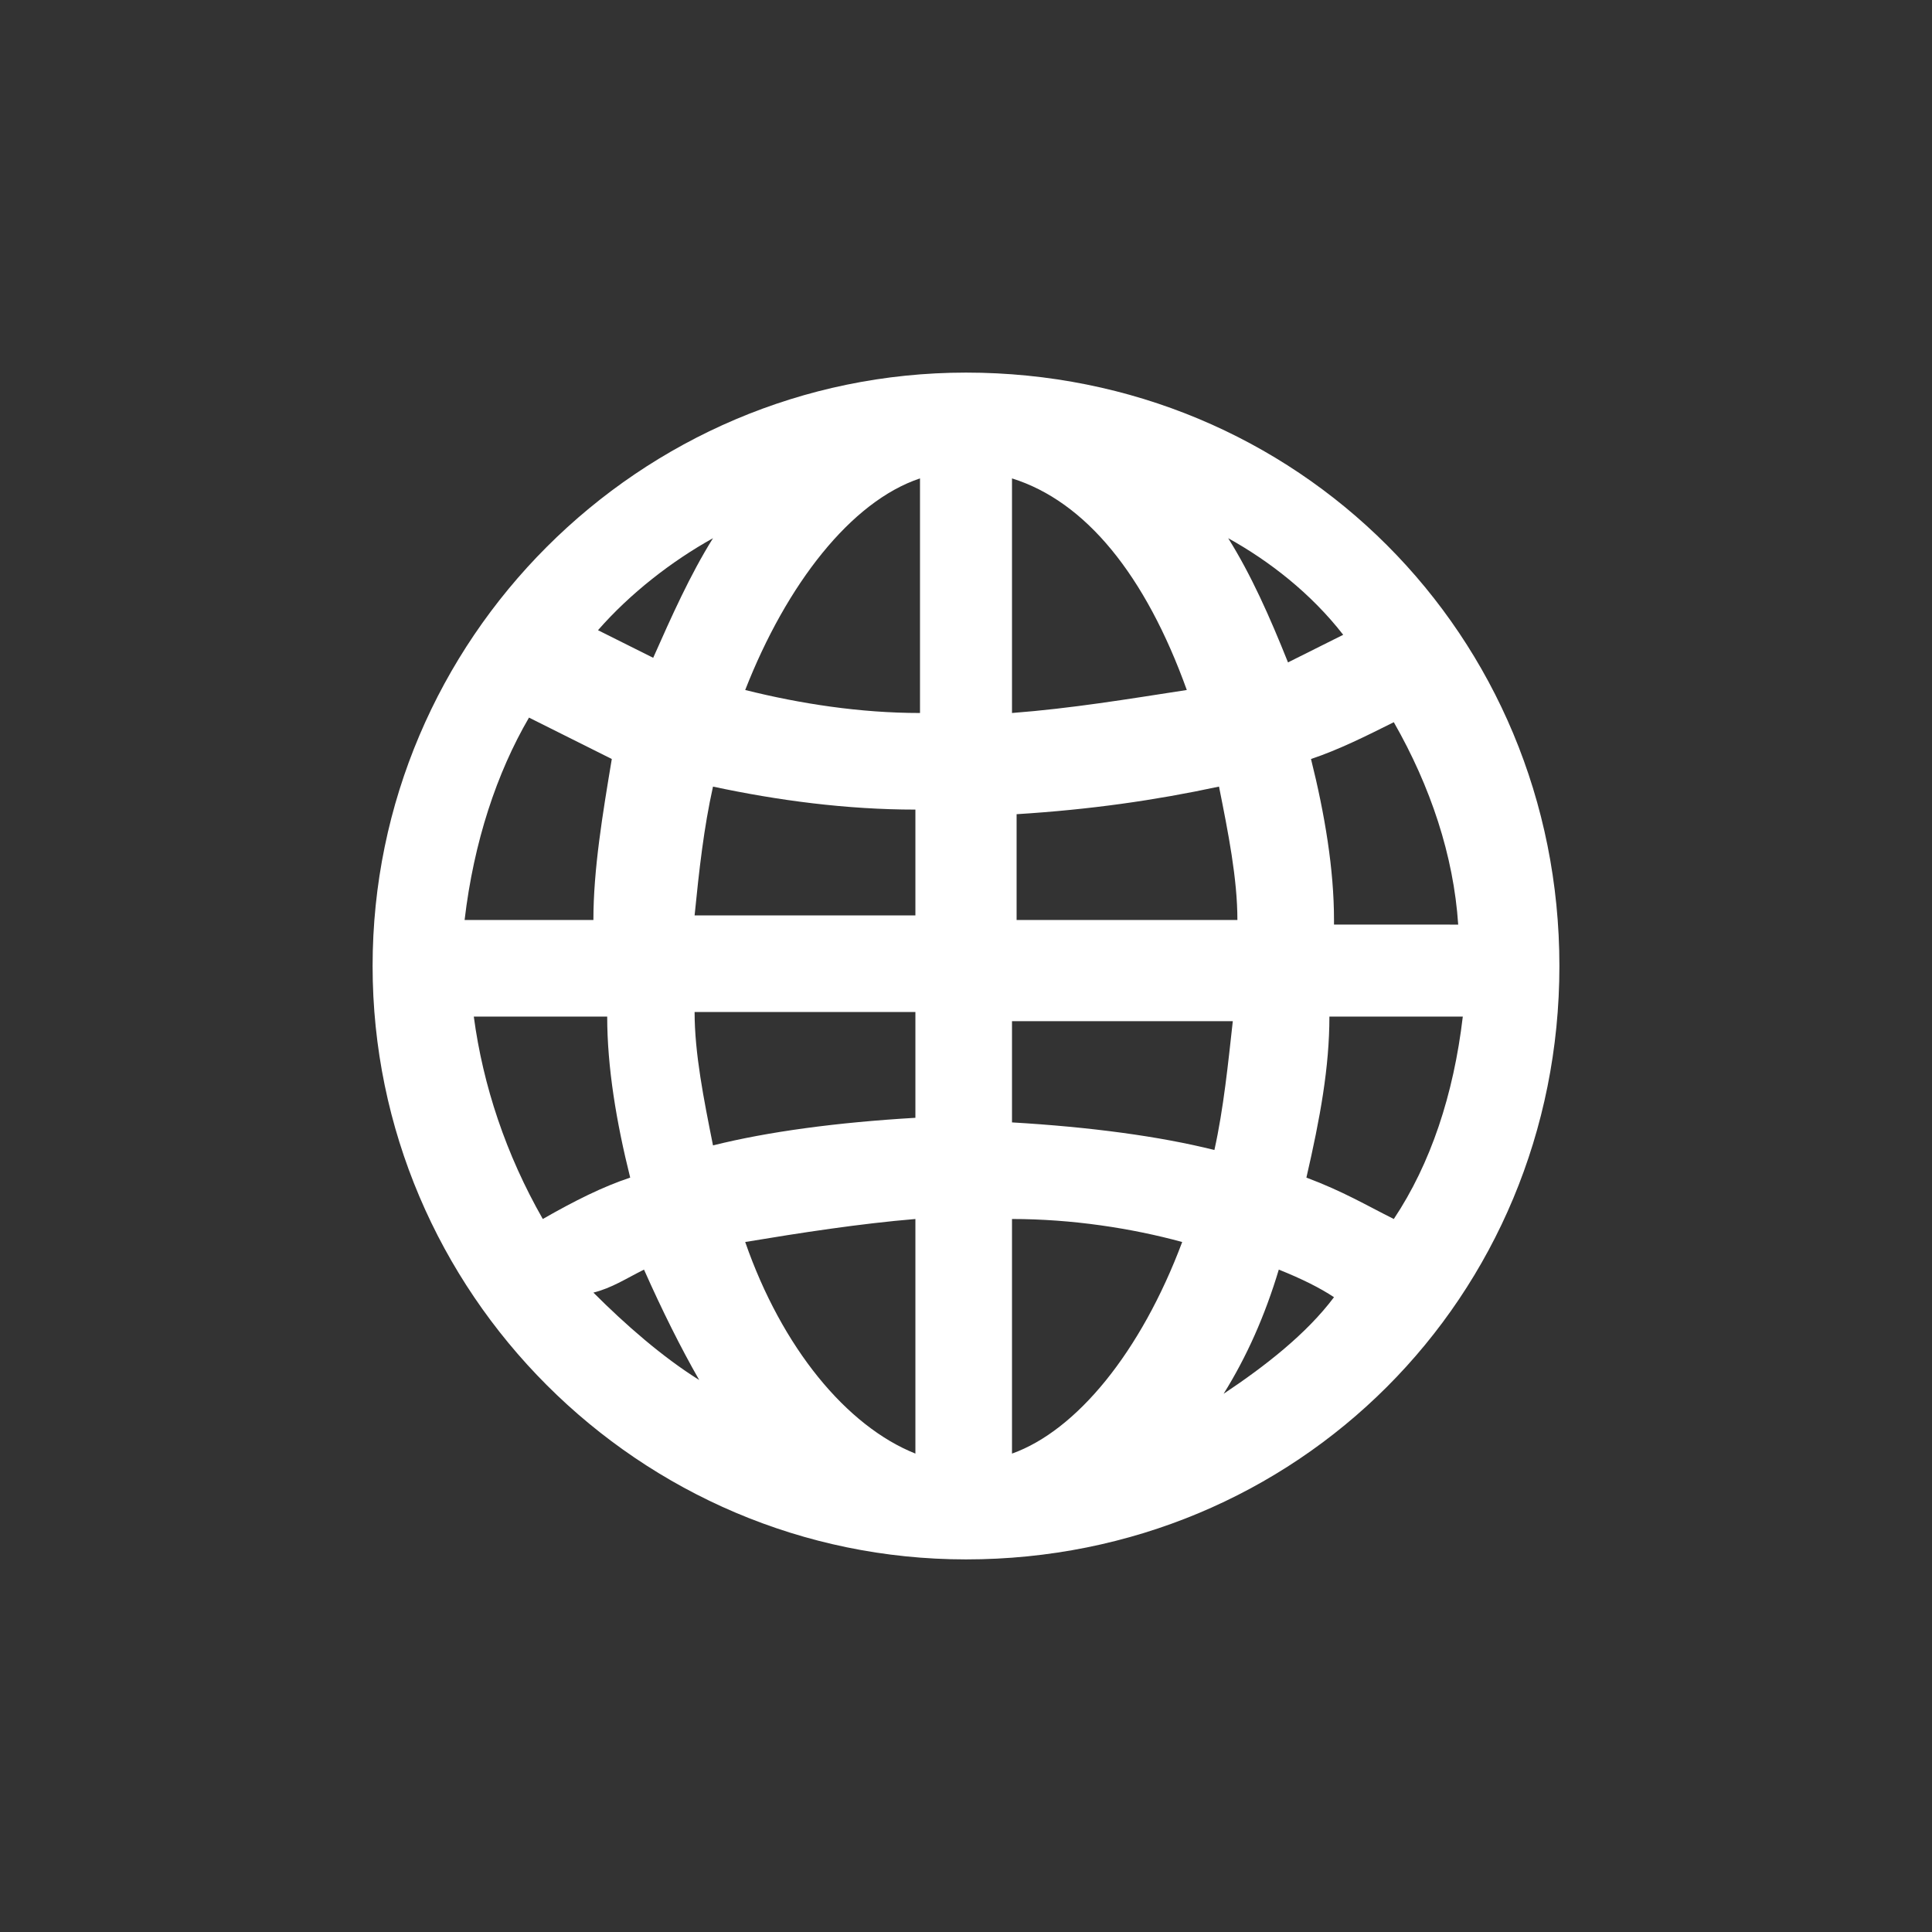 <?xml version="1.0" encoding="utf-8"?>
<!-- Generator: Adobe Illustrator 27.3.1, SVG Export Plug-In . SVG Version: 6.00 Build 0)  -->
<svg version="1.1" id="Calque_1" xmlns="http://www.w3.org/2000/svg" xmlns:xlink="http://www.w3.org/1999/xlink" x="0px" y="0px"
	 viewBox="0 0 42 42" style="enable-background:new 0 0 42 42;" xml:space="preserve">
<rect x="0" y="0" width="42" height="42" fill="#333333" stroke="none"/>
<style type="text/css">
	.st0{fill:#FFFFFF;}
</style>
<path class="st0" d="M21,8.1C13.9,8.1,8.1,13.9,8.1,21c0,7.1,5.8,12.9,12.9,12.9c7.2,0,12.9-5.7,12.9-12.9S28.2,8.1,21,8.1z
	 M22,15.5v-5.1c1.6,0.5,2.9,2.1,3.8,4.6C24.5,15.2,23.3,15.4,22,15.5z M29,20c0-1.1-0.2-2.3-0.5-3.5c0.6-0.2,1.2-0.5,1.8-0.8
	c0.8,1.4,1.3,2.9,1.4,4.4H29z M22,24.4v-2.2h4.8c-0.1,0.9-0.2,1.9-0.4,2.8C25.2,24.7,23.7,24.5,22,24.4z M22.1,20v-2.3
	c1.6-0.1,3-0.3,4.4-0.6c0.2,1,0.4,2,0.4,2.9H22.1z M28,14.4c-0.4-1-0.8-1.9-1.3-2.7c0.9,0.5,1.8,1.2,2.5,2.1
	C28.8,14,28.4,14.2,28,14.4z M25.7,27c-0.9,2.4-2.3,4.1-3.7,4.6v-5.1C23.3,26.5,24.6,26.7,25.7,27z M26.6,30.3
	c0.5-0.8,0.9-1.7,1.2-2.7c0.5,0.2,0.9,0.4,1.2,0.6C28.4,29,27.5,29.7,26.6,30.3z M28.9,22.1h2.9c-0.2,1.7-0.7,3.2-1.5,4.4
	c-0.6-0.3-1.1-0.6-1.9-0.9C28.7,24.3,28.9,23.2,28.9,22.1z M10.3,22.1h2.9c0,1.1,0.2,2.3,0.5,3.5c-0.6,0.2-1.2,0.5-1.9,0.9
	C11,25.1,10.5,23.6,10.3,22.1z M11.7,26.6C11.7,26.6,11.7,26.6,11.7,26.6L11.7,26.6C11.7,26.6,11.7,26.6,11.7,26.6z M15.5,24.9
	c-0.2-1-0.4-2-0.4-2.9h4.8v2.3C18.2,24.4,16.7,24.6,15.5,24.9z M20.1,24.3C20.1,24.3,20.2,24.3,20.1,24.3
	C20.2,24.3,20.2,24.3,20.1,24.3C20.2,24.3,20.1,24.3,20.1,24.3z M19.9,19.9h-4.8c0.1-1,0.2-1.9,0.4-2.8c1.4,0.3,2.9,0.5,4.4,0.5
	V19.9z M14.2,14.3c-0.4-0.2-0.8-0.4-1.2-0.6c0.7-0.8,1.6-1.5,2.5-2C15,12.5,14.6,13.4,14.2,14.3z M12.9,20h-2.8
	c0.2-1.7,0.7-3.2,1.4-4.4c0.6,0.3,1.2,0.6,1.8,0.9C13.1,17.7,12.9,18.9,12.9,20z M14,27.6c0.4,0.9,0.8,1.7,1.2,2.4
	c-0.8-0.5-1.6-1.2-2.3-1.9C13.3,28,13.6,27.8,14,27.6z M16.2,15c0.9-2.3,2.3-4.1,3.8-4.6v5.1C18.7,15.5,17.4,15.3,16.2,15z
	 M19.9,26.5v5.1C18.4,31,17,29.3,16.2,27C17.4,26.8,18.7,26.6,19.9,26.5z"/>
</svg>
